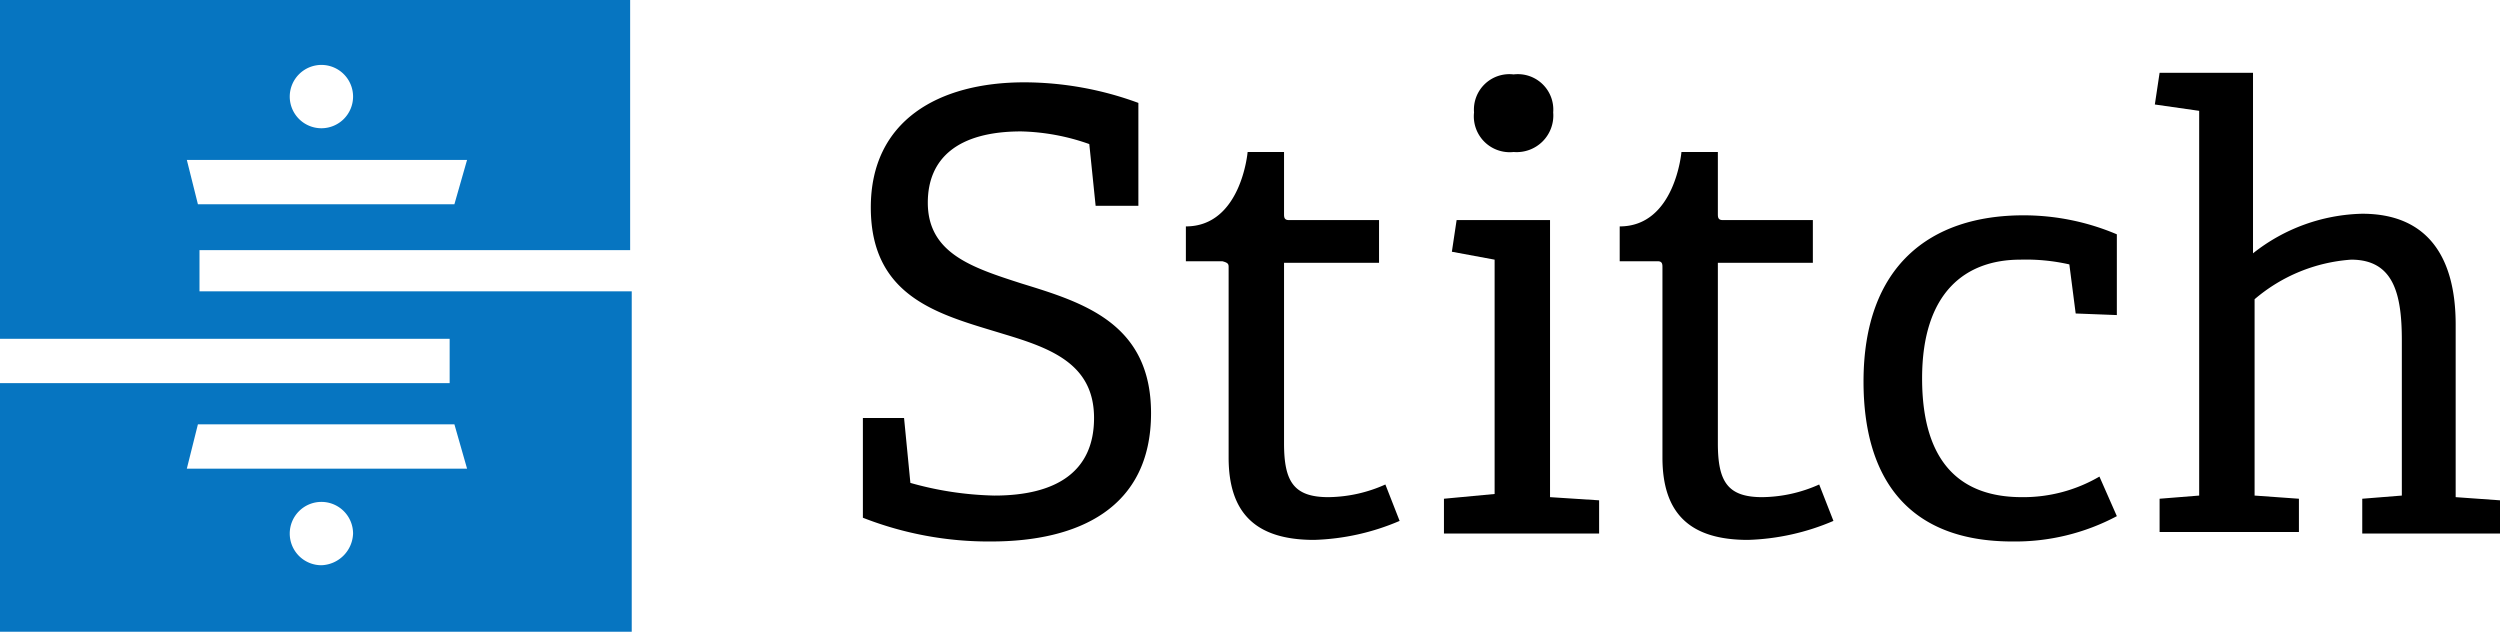 <svg xmlns="http://www.w3.org/2000/svg" width="157.9" height="39.9" viewBox="0 0 157.9 39.9">
  <g id="Group_2" data-name="Group 2" transform="translate(-1216 401)">
    <path id="Path_1" data-name="Path 1" d="M13.4,19.2V16.4H40.6V.6H.8V22H29.2v2.8H.8V40.5H40.7V19H13.4v.2ZM21.1,4.7a2,2,0,1,1-2,2A2.006,2.006,0,0,1,21.1,4.7Zm-8.5,6H30.3l-.8,2.8H13.3l-.7-2.8Zm8.5,25.6a2,2,0,1,1,2-2A2.074,2.074,0,0,1,21.1,36.3Zm-8.5-6.1.7-2.8H29.5l.8,2.8Z" transform="translate(1215.2 -401.6)" fill="#0675c1"/>
    <g id="Group_1" data-name="Group 1">
      <path id="Path" d="M18.5,21.7c0-5.7-4.3-7-8.2-8.2-3.1-1-5.9-1.9-5.9-5.1,0-2.8,1.9-4.5,5.9-4.5a13.766,13.766,0,0,1,4.3.8L15,8.6h2.7V2.1A20.957,20.957,0,0,0,10.5.8C5.1.8.8,3.2.8,8.7c0,5.8,4.5,6.8,8.4,8,3,.9,5.7,1.9,5.7,5.3s-2.4,4.9-6.3,4.9a20.992,20.992,0,0,1-5.3-.8L2.9,22H.3v6.3a21.766,21.766,0,0,0,8.1,1.5c5.5,0,10.1-2.1,10.1-8.1Z" transform="translate(1270.2 -396.6)"/>
      <path id="Path-2" data-name="Path" d="M60.7,26.2a8.988,8.988,0,0,1-3.6.8c-2.2,0-2.8-1-2.8-3.4V12.2h6V9.5H54.6c-.3,0-.3-.2-.3-.4V5.2H52s-.4,4.7-3.9,4.7v2.2h2.4c.3,0,.3.2.3.4v12c0,3.5,1.7,5.2,5.4,5.2a14.79,14.79,0,0,0,5.4-1.2l-.9-2.3Z" transform="translate(1270.2 -396.6)"/>
      <path id="Path-3" data-name="Path" d="M23.4,12.5v12c0,3.5,1.7,5.2,5.4,5.2a14.79,14.79,0,0,0,5.4-1.2l-.9-2.3a8.988,8.988,0,0,1-3.6.8c-2.2,0-2.8-1-2.8-3.4V12.2h6V9.5H27.2c-.3,0-.3-.2-.3-.4V5.2H24.6s-.4,4.7-3.9,4.7v2.2H23c.4.1.4.2.4.4Z" transform="translate(1270.2 -396.6)"/>
      <path id="Path-4" data-name="Path" d="M41.4,5.2a2.312,2.312,0,0,0,2.5-2.5A2.238,2.238,0,0,0,41.4.3a2.238,2.238,0,0,0-2.5,2.4A2.266,2.266,0,0,0,41.4,5.2Z" transform="translate(1270.2 -396.6)"/>
      <path id="Path-5" data-name="Path" d="M43.7,9.5H37.8l-.3,2,2.7.5V26.8l-3.2.3v2.2h9.8V27.2L43.7,27Z" transform="translate(1270.2 -396.6)"/>
      <path id="Path-6" data-name="Path" d="M79.5,28.2l-1.1-2.5A9.516,9.516,0,0,1,73.5,27c-3.8,0-6.3-2.1-6.3-7.5C67.2,14,70,12,73.4,12a12.394,12.394,0,0,1,3.1.3l.4,3.1,2.6.1V10.4a15.066,15.066,0,0,0-5.9-1.2c-5.9,0-10.1,3.2-10.1,10.5,0,6.1,2.8,10.1,9.4,10.1a13.654,13.654,0,0,0,6.6-1.6Z" transform="translate(1270.2 -396.6)"/>
      <path id="Path-7" data-name="Path" d="M97.5,17.1v9.8l-2.5.2v2.2h8.7V27.2l-2.8-.2V16.1c0-4.3-1.8-7-5.9-7a11.5,11.5,0,0,0-6.9,2.5V.2H82.2l-.3,2,2.8.4V26.9l-2.5.2v2.1H91V27.1l-2.8-.2V14.5A10.5,10.5,0,0,1,94.3,12c2.7,0,3.2,2.2,3.2,5.1Z" transform="translate(1270.2 -396.6)"/>
    </g>
  </g>
</svg>
